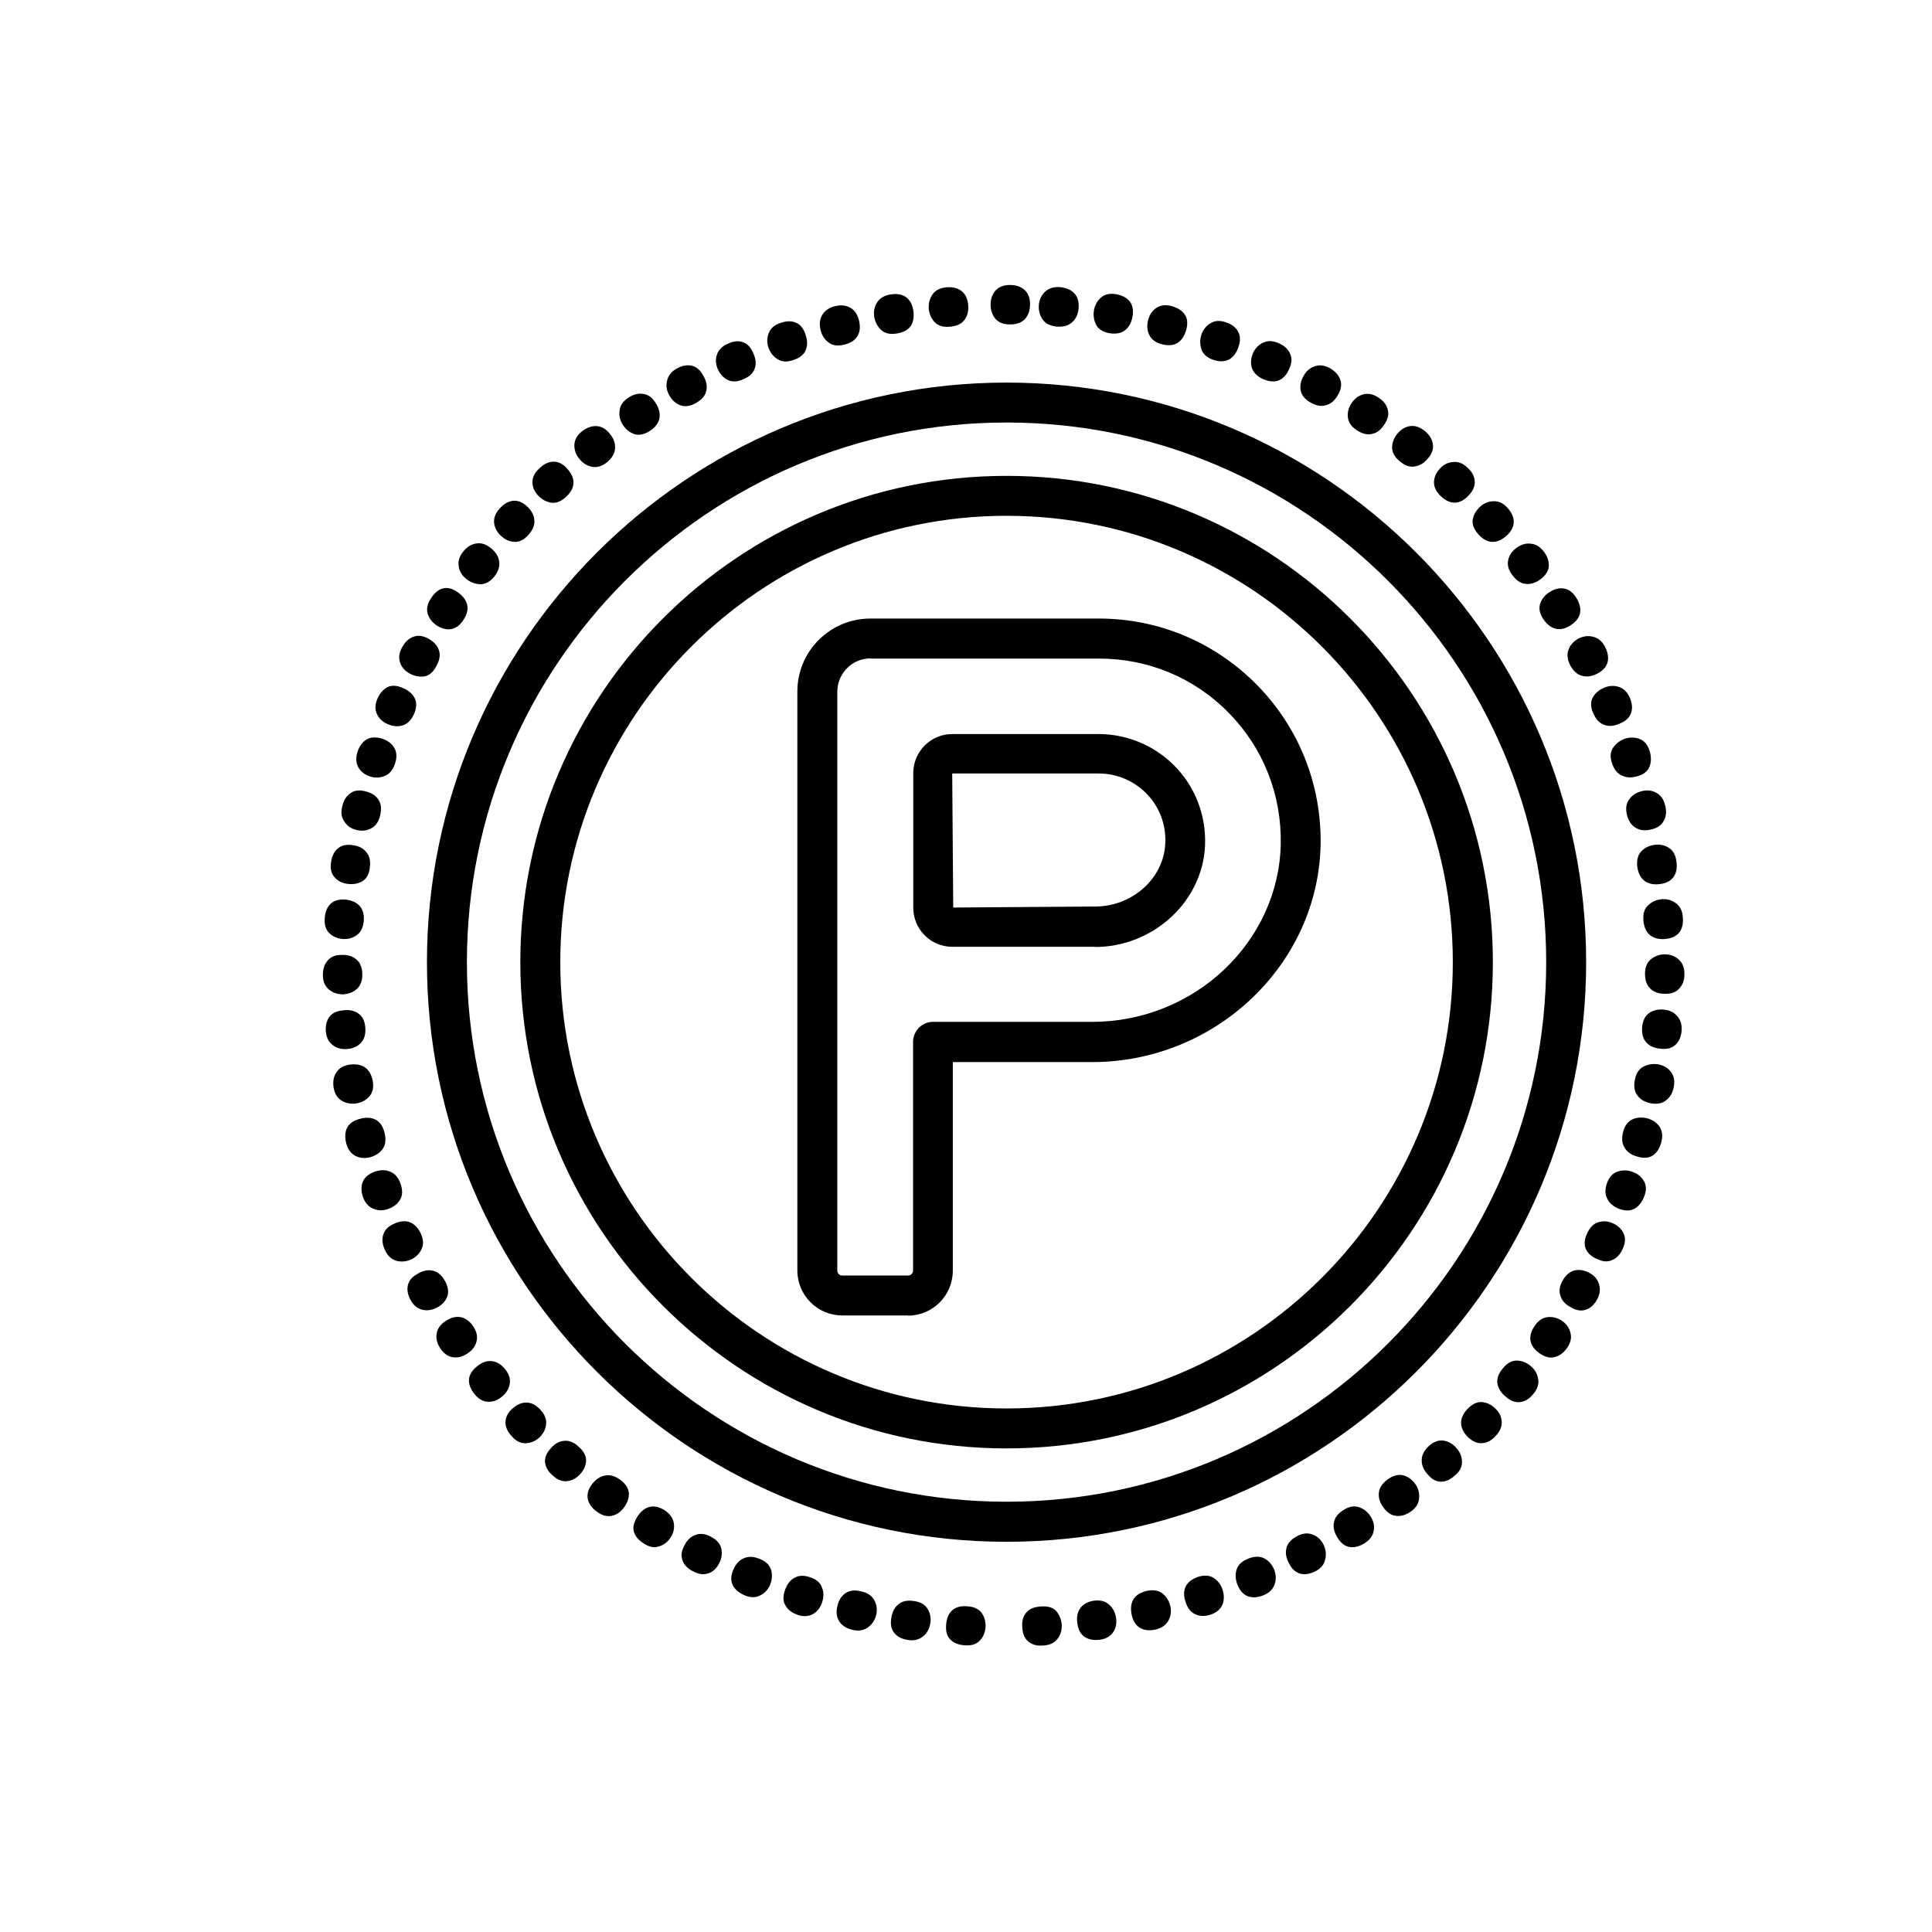 <svg xmlns="http://www.w3.org/2000/svg" xmlns:xlink="http://www.w3.org/1999/xlink" width="100" zoomAndPan="magnify" viewBox="0 0 75 75" height="100" preserveAspectRatio="xMidYMid meet" version="1.0"><defs><g/><clipPath id="ef9c47eb0d"><path d="M 16.574 14.852 L 61.574 14.852 L 61.574 59.852 L 16.574 59.852 Z M 16.574 14.852 " clip-rule="nonzero"/></clipPath></defs><g clip-path="url(#ef9c47eb0d)"><path fill="#000000" d="M 35.25 51.066 L 32.699 51.066 C 31.734 51.066 30.953 50.285 30.953 49.32 L 30.953 26.852 C 30.953 26.094 31.246 25.379 31.781 24.844 C 32.316 24.309 33.031 24.012 33.793 24.012 L 42.652 24.012 C 44.98 24.012 47.16 24.93 48.797 26.59 C 50.426 28.25 51.301 30.453 51.266 32.781 C 51.18 37.434 47.199 41.23 42.395 41.23 L 36.988 41.23 L 36.988 49.328 C 36.988 50.293 36.203 51.074 35.242 51.074 Z M 33.801 25.559 C 33.449 25.559 33.133 25.688 32.883 25.938 C 32.645 26.176 32.504 26.504 32.504 26.852 L 32.504 49.32 C 32.504 49.43 32.59 49.516 32.699 49.516 L 35.25 49.516 C 35.359 49.516 35.445 49.43 35.445 49.32 L 35.445 40.445 C 35.445 40.02 35.793 39.668 36.219 39.668 L 42.402 39.668 C 46.367 39.668 49.648 36.566 49.719 32.75 C 49.75 30.84 49.035 29.031 47.703 27.676 C 46.367 26.309 44.574 25.566 42.668 25.566 L 33.809 25.566 Z M 42.504 36.754 L 36.965 36.754 C 36.125 36.754 35.453 36.07 35.453 35.238 L 35.453 30.012 C 35.453 29.172 36.133 28.496 36.965 28.496 L 42.652 28.496 C 43.816 28.496 44.926 28.992 45.707 29.848 C 46.492 30.707 46.871 31.863 46.766 33.027 C 46.562 35.117 44.691 36.762 42.504 36.762 Z M 36.965 30.035 L 37.004 35.23 L 42.512 35.191 C 43.91 35.191 45.102 34.168 45.227 32.867 C 45.297 32.129 45.066 31.414 44.566 30.871 C 44.078 30.336 43.383 30.027 42.66 30.027 L 36.973 30.027 Z M 39.074 59.852 C 26.668 59.852 16.574 49.758 16.574 37.352 C 16.574 24.945 26.668 14.852 39.074 14.852 C 51.48 14.852 61.574 24.945 61.574 37.352 C 61.574 49.758 51.48 59.852 39.074 59.852 Z M 39.074 16.402 C 27.523 16.402 18.125 25.797 18.125 37.352 C 18.125 48.902 27.523 58.297 39.074 58.297 C 50.629 58.297 60.023 48.902 60.023 37.352 C 60.023 25.797 50.629 16.402 39.074 16.402 Z M 39.074 56.227 C 28.672 56.227 20.199 47.762 20.199 37.352 C 20.199 26.938 28.672 18.473 39.074 18.473 C 49.48 18.473 57.953 26.938 57.953 37.352 C 57.953 47.762 49.488 56.227 39.074 56.227 Z M 39.074 20.023 C 29.523 20.023 21.75 27.801 21.75 37.352 C 21.75 46.902 29.516 54.676 39.074 54.676 C 48.633 54.676 56.398 46.902 56.398 37.352 C 56.398 27.801 48.633 20.023 39.074 20.023 Z M 39.074 20.023 " fill-opacity="1" fill-rule="nonzero"/></g><g fill="#000000" fill-opacity="1"><g transform="translate(38.681, 62.512)"><g><path d="M -1.141 -0.156 C -0.891 -0.145 -0.703 -0.062 -0.578 0.094 C -0.461 0.258 -0.41 0.445 -0.422 0.656 C -0.441 0.875 -0.52 1.051 -0.656 1.188 C -0.789 1.32 -0.977 1.379 -1.219 1.359 C -1.457 1.348 -1.645 1.273 -1.781 1.141 C -1.914 1.016 -1.973 0.828 -1.953 0.578 C -1.941 0.336 -1.867 0.148 -1.734 0.016 C -1.598 -0.117 -1.398 -0.176 -1.141 -0.156 Z M -1.141 -0.156 "/></g></g></g><g fill="#000000" fill-opacity="1"><g transform="translate(36.599, 62.402)"><g><path d="M -1.125 -0.25 C -0.875 -0.219 -0.695 -0.117 -0.594 0.047 C -0.488 0.211 -0.453 0.398 -0.484 0.609 C -0.516 0.816 -0.602 0.984 -0.75 1.109 C -0.906 1.242 -1.098 1.297 -1.328 1.266 C -1.566 1.234 -1.75 1.145 -1.875 1 C -2 0.852 -2.039 0.66 -2 0.422 C -1.969 0.18 -1.875 0 -1.719 -0.125 C -1.57 -0.25 -1.375 -0.289 -1.125 -0.25 Z M -1.125 -0.25 "/></g></g></g><g fill="#000000" fill-opacity="1"><g transform="translate(34.533, 62.119)"><g><path d="M -1.109 -0.344 C -0.859 -0.289 -0.688 -0.176 -0.594 0 C -0.5 0.164 -0.473 0.352 -0.516 0.562 C -0.566 0.77 -0.672 0.93 -0.828 1.047 C -0.992 1.172 -1.191 1.207 -1.422 1.156 C -1.66 1.102 -1.832 1 -1.938 0.844 C -2.051 0.688 -2.082 0.488 -2.031 0.25 C -1.977 0.008 -1.875 -0.16 -1.719 -0.266 C -1.562 -0.379 -1.359 -0.406 -1.109 -0.344 Z M -1.109 -0.344 "/></g></g></g><g fill="#000000" fill-opacity="1"><g transform="translate(32.499, 61.664)"><g><path d="M -1.062 -0.438 C -0.82 -0.363 -0.664 -0.234 -0.594 -0.047 C -0.52 0.129 -0.516 0.316 -0.578 0.516 C -0.641 0.723 -0.754 0.879 -0.922 0.984 C -1.098 1.086 -1.297 1.102 -1.516 1.031 C -1.742 0.957 -1.906 0.836 -2 0.672 C -2.102 0.516 -2.113 0.316 -2.031 0.078 C -1.957 -0.148 -1.836 -0.312 -1.672 -0.406 C -1.504 -0.508 -1.301 -0.52 -1.062 -0.438 Z M -1.062 -0.438 "/></g></g></g><g fill="#000000" fill-opacity="1"><g transform="translate(30.509, 61.042)"><g><path d="M -1.031 -0.531 C -0.789 -0.438 -0.641 -0.297 -0.578 -0.109 C -0.523 0.078 -0.535 0.27 -0.609 0.469 C -0.691 0.664 -0.82 0.805 -1 0.891 C -1.176 0.984 -1.375 0.984 -1.594 0.891 C -1.82 0.797 -1.977 0.664 -2.062 0.5 C -2.145 0.332 -2.141 0.133 -2.047 -0.094 C -1.953 -0.32 -1.816 -0.473 -1.641 -0.547 C -1.473 -0.629 -1.27 -0.625 -1.031 -0.531 Z M -1.031 -0.531 "/></g></g></g><g fill="#000000" fill-opacity="1"><g transform="translate(28.578, 60.257)"><g><path d="M -0.969 -0.594 C -0.75 -0.477 -0.617 -0.328 -0.578 -0.141 C -0.535 0.047 -0.562 0.234 -0.656 0.422 C -0.75 0.617 -0.883 0.75 -1.062 0.812 C -1.25 0.883 -1.445 0.863 -1.656 0.75 C -1.875 0.645 -2.016 0.504 -2.078 0.328 C -2.148 0.148 -2.129 -0.039 -2.016 -0.25 C -1.91 -0.469 -1.766 -0.609 -1.578 -0.672 C -1.398 -0.742 -1.195 -0.719 -0.969 -0.594 Z M -0.969 -0.594 "/></g></g></g><g fill="#000000" fill-opacity="1"><g transform="translate(26.719, 59.313)"><g><path d="M -0.922 -0.688 C -0.711 -0.551 -0.594 -0.383 -0.562 -0.188 C -0.531 0.008 -0.57 0.195 -0.688 0.375 C -0.801 0.551 -0.953 0.664 -1.141 0.719 C -1.328 0.781 -1.52 0.742 -1.719 0.609 C -1.926 0.484 -2.055 0.332 -2.109 0.156 C -2.16 -0.02 -2.117 -0.211 -1.984 -0.422 C -1.859 -0.629 -1.703 -0.758 -1.516 -0.812 C -1.336 -0.863 -1.141 -0.82 -0.922 -0.688 Z M -0.922 -0.688 "/></g></g></g><g fill="#000000" fill-opacity="1"><g transform="translate(24.945, 58.218)"><g><path d="M -0.859 -0.766 C -0.648 -0.609 -0.539 -0.43 -0.531 -0.234 C -0.531 -0.047 -0.594 0.129 -0.719 0.297 C -0.844 0.473 -1 0.582 -1.188 0.625 C -1.383 0.664 -1.578 0.613 -1.766 0.469 C -1.961 0.332 -2.082 0.172 -2.125 -0.016 C -2.164 -0.211 -2.113 -0.406 -1.969 -0.594 C -1.82 -0.789 -1.648 -0.906 -1.453 -0.938 C -1.266 -0.977 -1.066 -0.922 -0.859 -0.766 Z M -0.859 -0.766 "/></g></g></g><g fill="#000000" fill-opacity="1"><g transform="translate(23.268, 56.979)"><g><path d="M -0.797 -0.812 C -0.609 -0.645 -0.516 -0.469 -0.516 -0.281 C -0.523 -0.094 -0.598 0.078 -0.734 0.234 C -0.879 0.398 -1.047 0.492 -1.234 0.516 C -1.43 0.547 -1.617 0.477 -1.797 0.312 C -1.984 0.156 -2.086 -0.016 -2.109 -0.203 C -2.129 -0.391 -2.055 -0.57 -1.891 -0.75 C -1.734 -0.938 -1.555 -1.035 -1.359 -1.047 C -1.172 -1.066 -0.984 -0.988 -0.797 -0.812 Z M -0.797 -0.812 "/></g></g></g><g fill="#000000" fill-opacity="1"><g transform="translate(21.7, 55.605)"><g><path d="M -0.734 -0.891 C -0.555 -0.703 -0.477 -0.508 -0.5 -0.312 C -0.52 -0.125 -0.602 0.039 -0.75 0.188 C -0.906 0.332 -1.082 0.41 -1.281 0.422 C -1.477 0.43 -1.656 0.348 -1.812 0.172 C -1.977 0.004 -2.066 -0.172 -2.078 -0.359 C -2.086 -0.555 -2.004 -0.738 -1.828 -0.906 C -1.648 -1.07 -1.469 -1.156 -1.281 -1.156 C -1.094 -1.164 -0.91 -1.078 -0.734 -0.891 Z M -0.734 -0.891 "/></g></g></g><g fill="#000000" fill-opacity="1"><g transform="translate(20.252, 54.105)"><g><path d="M -0.641 -0.953 C -0.484 -0.754 -0.426 -0.555 -0.469 -0.359 C -0.508 -0.172 -0.613 -0.008 -0.781 0.125 C -0.945 0.258 -1.125 0.32 -1.312 0.312 C -1.508 0.301 -1.68 0.203 -1.828 0.016 C -1.984 -0.172 -2.055 -0.359 -2.047 -0.547 C -2.035 -0.734 -1.93 -0.906 -1.734 -1.062 C -1.547 -1.219 -1.359 -1.285 -1.172 -1.266 C -0.984 -1.254 -0.805 -1.148 -0.641 -0.953 Z M -0.641 -0.953 "/></g></g></g><g fill="#000000" fill-opacity="1"><g transform="translate(18.934, 52.489)"><g><path d="M -0.562 -1 C -0.426 -0.789 -0.383 -0.594 -0.438 -0.406 C -0.488 -0.219 -0.602 -0.066 -0.781 0.047 C -0.957 0.172 -1.141 0.223 -1.328 0.203 C -1.523 0.18 -1.691 0.07 -1.828 -0.125 C -1.961 -0.32 -2.016 -0.516 -1.984 -0.703 C -1.961 -0.898 -1.848 -1.066 -1.641 -1.203 C -1.441 -1.336 -1.25 -1.391 -1.062 -1.359 C -0.875 -1.328 -0.707 -1.207 -0.562 -1 Z M -0.562 -1 "/></g></g></g><g fill="#000000" fill-opacity="1"><g transform="translate(17.755, 50.77)"><g><path d="M -0.484 -1.047 C -0.359 -0.828 -0.328 -0.625 -0.391 -0.438 C -0.461 -0.258 -0.594 -0.117 -0.781 -0.016 C -0.969 0.086 -1.156 0.117 -1.344 0.078 C -1.539 0.035 -1.695 -0.086 -1.812 -0.297 C -1.926 -0.504 -1.961 -0.695 -1.922 -0.875 C -1.879 -1.062 -1.75 -1.211 -1.531 -1.328 C -1.32 -1.453 -1.125 -1.488 -0.938 -1.438 C -0.758 -1.395 -0.609 -1.266 -0.484 -1.047 Z M -0.484 -1.047 "/></g></g></g><g fill="#000000" fill-opacity="1"><g transform="translate(16.724, 48.958)"><g><path d="M -0.391 -1.078 C -0.285 -0.848 -0.273 -0.645 -0.359 -0.469 C -0.441 -0.289 -0.578 -0.156 -0.766 -0.062 C -0.961 0.02 -1.156 0.035 -1.344 -0.016 C -1.539 -0.078 -1.688 -0.219 -1.781 -0.438 C -1.883 -0.656 -1.906 -0.852 -1.844 -1.031 C -1.789 -1.219 -1.648 -1.359 -1.422 -1.453 C -1.203 -1.555 -1.004 -1.578 -0.828 -1.516 C -0.648 -1.453 -0.504 -1.305 -0.391 -1.078 Z M -0.391 -1.078 "/></g></g></g><g fill="#000000" fill-opacity="1"><g transform="translate(15.847, 47.067)"><g><path d="M -0.297 -1.109 C -0.211 -0.867 -0.219 -0.664 -0.312 -0.5 C -0.414 -0.332 -0.566 -0.211 -0.766 -0.141 C -0.961 -0.066 -1.156 -0.066 -1.344 -0.141 C -1.531 -0.211 -1.664 -0.359 -1.75 -0.578 C -1.832 -0.805 -1.836 -1.008 -1.766 -1.188 C -1.691 -1.363 -1.539 -1.492 -1.312 -1.578 C -1.082 -1.66 -0.875 -1.66 -0.688 -1.578 C -0.508 -1.504 -0.379 -1.348 -0.297 -1.109 Z M -0.297 -1.109 "/></g></g></g><g fill="#000000" fill-opacity="1"><g transform="translate(15.13, 45.109)"><g><path d="M -0.203 -1.141 C -0.141 -0.891 -0.16 -0.68 -0.266 -0.516 C -0.379 -0.359 -0.539 -0.25 -0.75 -0.188 C -0.957 -0.133 -1.148 -0.148 -1.328 -0.234 C -1.504 -0.328 -1.625 -0.488 -1.688 -0.719 C -1.75 -0.957 -1.738 -1.16 -1.656 -1.328 C -1.57 -1.492 -1.41 -1.609 -1.172 -1.672 C -0.93 -1.742 -0.723 -1.734 -0.547 -1.641 C -0.379 -1.555 -0.266 -1.391 -0.203 -1.141 Z M -0.203 -1.141 "/></g></g></g><g fill="#000000" fill-opacity="1"><g transform="translate(14.579, 43.099)"><g><path d="M -0.109 -1.141 C -0.066 -0.891 -0.109 -0.691 -0.234 -0.547 C -0.359 -0.398 -0.523 -0.305 -0.734 -0.266 C -0.941 -0.234 -1.129 -0.266 -1.297 -0.359 C -1.473 -0.461 -1.582 -0.629 -1.625 -0.859 C -1.664 -1.098 -1.633 -1.297 -1.531 -1.453 C -1.438 -1.617 -1.27 -1.723 -1.031 -1.766 C -0.789 -1.805 -0.586 -1.773 -0.422 -1.672 C -0.266 -1.566 -0.16 -1.391 -0.109 -1.141 Z M -0.109 -1.141 "/></g></g></g><g fill="#000000" fill-opacity="1"><g transform="translate(14.197, 41.049)"><g><path d="M -0.016 -1.156 C 0.004 -0.906 -0.051 -0.707 -0.188 -0.562 C -0.32 -0.426 -0.492 -0.348 -0.703 -0.328 C -0.922 -0.305 -1.109 -0.352 -1.266 -0.469 C -1.43 -0.582 -1.523 -0.758 -1.547 -1 C -1.566 -1.238 -1.52 -1.43 -1.406 -1.578 C -1.301 -1.723 -1.125 -1.805 -0.875 -1.828 C -0.633 -1.859 -0.438 -1.816 -0.281 -1.703 C -0.125 -1.598 -0.035 -1.414 -0.016 -1.156 Z M -0.016 -1.156 "/></g></g></g><g fill="#000000" fill-opacity="1"><g transform="translate(13.987, 38.975)"><g><path d="M 0.078 -1.141 C 0.078 -0.891 0.004 -0.703 -0.141 -0.578 C -0.285 -0.453 -0.461 -0.383 -0.672 -0.375 C -0.891 -0.375 -1.07 -0.438 -1.219 -0.562 C -1.375 -0.695 -1.453 -0.883 -1.453 -1.125 C -1.453 -1.363 -1.391 -1.551 -1.266 -1.688 C -1.148 -1.832 -0.969 -1.906 -0.719 -1.906 C -0.477 -1.914 -0.285 -1.852 -0.141 -1.719 C 0.004 -1.594 0.078 -1.398 0.078 -1.141 Z M 0.078 -1.141 "/></g></g></g><g fill="#000000" fill-opacity="1"><g transform="translate(13.95, 36.89)"><g><path d="M 0.172 -1.141 C 0.148 -0.891 0.062 -0.707 -0.094 -0.594 C -0.25 -0.477 -0.43 -0.426 -0.641 -0.438 C -0.859 -0.457 -1.035 -0.535 -1.172 -0.672 C -1.305 -0.805 -1.363 -0.992 -1.344 -1.234 C -1.332 -1.473 -1.258 -1.66 -1.125 -1.797 C -0.988 -1.93 -0.797 -1.988 -0.547 -1.969 C -0.305 -1.945 -0.125 -1.867 0 -1.734 C 0.133 -1.598 0.191 -1.398 0.172 -1.141 Z M 0.172 -1.141 "/></g></g></g><g fill="#000000" fill-opacity="1"><g transform="translate(14.087, 34.81)"><g><path d="M 0.266 -1.109 C 0.234 -0.859 0.133 -0.688 -0.031 -0.594 C -0.207 -0.5 -0.398 -0.469 -0.609 -0.5 C -0.816 -0.531 -0.984 -0.617 -1.109 -0.766 C -1.234 -0.91 -1.273 -1.102 -1.234 -1.344 C -1.203 -1.582 -1.113 -1.758 -0.969 -1.875 C -0.82 -2 -0.629 -2.039 -0.391 -2 C -0.148 -1.969 0.023 -1.875 0.141 -1.719 C 0.266 -1.57 0.305 -1.367 0.266 -1.109 Z M 0.266 -1.109 "/></g></g></g><g fill="#000000" fill-opacity="1"><g transform="translate(14.397, 32.749)"><g><path d="M 0.359 -1.094 C 0.305 -0.852 0.191 -0.688 0.016 -0.594 C -0.16 -0.5 -0.352 -0.477 -0.562 -0.531 C -0.77 -0.582 -0.926 -0.691 -1.031 -0.859 C -1.145 -1.023 -1.172 -1.223 -1.109 -1.453 C -1.055 -1.68 -0.953 -1.848 -0.797 -1.953 C -0.648 -2.066 -0.457 -2.094 -0.219 -2.031 C 0.02 -1.977 0.191 -1.867 0.297 -1.703 C 0.398 -1.547 0.422 -1.344 0.359 -1.094 Z M 0.359 -1.094 "/></g></g></g><g fill="#000000" fill-opacity="1"><g transform="translate(14.877, 30.72)"><g><path d="M 0.453 -1.062 C 0.367 -0.82 0.234 -0.664 0.047 -0.594 C -0.129 -0.52 -0.316 -0.516 -0.516 -0.578 C -0.723 -0.648 -0.875 -0.77 -0.969 -0.938 C -1.062 -1.102 -1.07 -1.301 -1 -1.531 C -0.926 -1.758 -0.805 -1.922 -0.641 -2.016 C -0.484 -2.109 -0.285 -2.117 -0.047 -2.047 C 0.18 -1.973 0.344 -1.848 0.438 -1.672 C 0.531 -1.504 0.535 -1.301 0.453 -1.062 Z M 0.453 -1.062 "/></g></g></g><g fill="#000000" fill-opacity="1"><g transform="translate(15.525, 28.738)"><g><path d="M 0.547 -1.016 C 0.441 -0.785 0.297 -0.641 0.109 -0.578 C -0.078 -0.523 -0.27 -0.539 -0.469 -0.625 C -0.664 -0.707 -0.805 -0.836 -0.891 -1.016 C -0.973 -1.191 -0.969 -1.391 -0.875 -1.609 C -0.781 -1.828 -0.648 -1.977 -0.484 -2.062 C -0.316 -2.145 -0.117 -2.133 0.109 -2.031 C 0.336 -1.938 0.492 -1.801 0.578 -1.625 C 0.66 -1.457 0.648 -1.254 0.547 -1.016 Z M 0.547 -1.016 "/></g></g></g><g fill="#000000" fill-opacity="1"><g transform="translate(16.335, 26.817)"><g><path d="M 0.609 -0.969 C 0.492 -0.738 0.344 -0.602 0.156 -0.562 C -0.031 -0.531 -0.219 -0.562 -0.406 -0.656 C -0.602 -0.758 -0.734 -0.898 -0.797 -1.078 C -0.867 -1.266 -0.848 -1.461 -0.734 -1.672 C -0.617 -1.891 -0.473 -2.031 -0.297 -2.094 C -0.117 -2.164 0.07 -2.145 0.281 -2.031 C 0.5 -1.914 0.641 -1.766 0.703 -1.578 C 0.766 -1.398 0.734 -1.195 0.609 -0.969 Z M 0.609 -0.969 "/></g></g></g><g fill="#000000" fill-opacity="1"><g transform="translate(17.303, 24.971)"><g><path d="M 0.688 -0.906 C 0.551 -0.695 0.391 -0.578 0.203 -0.547 C 0.016 -0.523 -0.164 -0.57 -0.344 -0.688 C -0.531 -0.812 -0.648 -0.969 -0.703 -1.156 C -0.754 -1.344 -0.711 -1.535 -0.578 -1.734 C -0.453 -1.941 -0.301 -2.07 -0.125 -2.125 C 0.051 -2.176 0.238 -2.133 0.438 -2 C 0.645 -1.863 0.773 -1.703 0.828 -1.516 C 0.879 -1.328 0.832 -1.125 0.688 -0.906 Z M 0.688 -0.906 "/></g></g></g><g fill="#000000" fill-opacity="1"><g transform="translate(18.42, 23.211)"><g><path d="M 0.781 -0.844 C 0.625 -0.645 0.445 -0.539 0.25 -0.531 C 0.051 -0.531 -0.129 -0.594 -0.297 -0.719 C -0.473 -0.852 -0.578 -1.016 -0.609 -1.203 C -0.648 -1.398 -0.598 -1.594 -0.453 -1.781 C -0.305 -1.969 -0.141 -2.078 0.047 -2.109 C 0.234 -2.148 0.422 -2.098 0.609 -1.953 C 0.805 -1.805 0.922 -1.633 0.953 -1.438 C 0.992 -1.25 0.938 -1.051 0.781 -0.844 Z M 0.781 -0.844 "/></g></g></g><g fill="#000000" fill-opacity="1"><g transform="translate(19.681, 21.55)"><g><path d="M 0.828 -0.781 C 0.66 -0.594 0.477 -0.504 0.281 -0.516 C 0.094 -0.523 -0.078 -0.602 -0.234 -0.75 C -0.391 -0.895 -0.477 -1.062 -0.5 -1.25 C -0.52 -1.445 -0.445 -1.633 -0.281 -1.812 C -0.125 -1.988 0.047 -2.086 0.234 -2.109 C 0.422 -2.129 0.602 -2.055 0.781 -1.891 C 0.957 -1.723 1.051 -1.547 1.062 -1.359 C 1.082 -1.172 1.004 -0.977 0.828 -0.781 Z M 0.828 -0.781 "/></g></g></g><g fill="#000000" fill-opacity="1"><g transform="translate(21.075, 20)"><g><path d="M 0.906 -0.719 C 0.719 -0.539 0.523 -0.461 0.328 -0.484 C 0.129 -0.516 -0.039 -0.609 -0.188 -0.766 C -0.332 -0.922 -0.406 -1.094 -0.406 -1.281 C -0.406 -1.477 -0.316 -1.656 -0.141 -1.812 C 0.023 -1.977 0.203 -2.066 0.391 -2.078 C 0.586 -2.086 0.77 -2 0.938 -1.812 C 1.102 -1.633 1.188 -1.453 1.188 -1.266 C 1.188 -1.078 1.094 -0.895 0.906 -0.719 Z M 0.906 -0.719 "/></g></g></g><g fill="#000000" fill-opacity="1"><g transform="translate(22.594, 18.572)"><g><path d="M 0.969 -0.625 C 0.77 -0.469 0.57 -0.41 0.375 -0.453 C 0.188 -0.492 0.023 -0.598 -0.109 -0.766 C -0.242 -0.93 -0.305 -1.113 -0.297 -1.312 C -0.285 -1.508 -0.188 -1.68 0 -1.828 C 0.188 -1.973 0.375 -2.039 0.562 -2.031 C 0.758 -2.02 0.93 -1.922 1.078 -1.734 C 1.234 -1.547 1.301 -1.352 1.281 -1.156 C 1.27 -0.969 1.164 -0.789 0.969 -0.625 Z M 0.969 -0.625 "/></g></g></g><g fill="#000000" fill-opacity="1"><g transform="translate(24.226, 17.275)"><g><path d="M 1 -0.547 C 0.789 -0.41 0.594 -0.367 0.406 -0.422 C 0.219 -0.484 0.066 -0.602 -0.047 -0.781 C -0.16 -0.957 -0.203 -1.145 -0.172 -1.344 C -0.148 -1.539 -0.039 -1.703 0.156 -1.828 C 0.352 -1.961 0.547 -2.016 0.734 -1.984 C 0.93 -1.961 1.094 -1.848 1.219 -1.641 C 1.352 -1.441 1.406 -1.242 1.375 -1.047 C 1.344 -0.859 1.219 -0.691 1 -0.547 Z M 1 -0.547 "/></g></g></g><g fill="#000000" fill-opacity="1"><g transform="translate(25.96, 16.118)"><g><path d="M 1.047 -0.469 C 0.828 -0.344 0.625 -0.316 0.438 -0.391 C 0.258 -0.461 0.117 -0.594 0.016 -0.781 C -0.086 -0.969 -0.113 -1.156 -0.062 -1.344 C -0.02 -1.539 0.102 -1.695 0.312 -1.812 C 0.52 -1.926 0.711 -1.961 0.891 -1.922 C 1.078 -1.879 1.227 -1.75 1.344 -1.531 C 1.469 -1.312 1.504 -1.109 1.453 -0.922 C 1.41 -0.742 1.273 -0.594 1.047 -0.469 Z M 1.047 -0.469 "/></g></g></g><g fill="#000000" fill-opacity="1"><g transform="translate(27.785, 15.11)"><g><path d="M 1.078 -0.391 C 0.848 -0.285 0.645 -0.273 0.469 -0.359 C 0.301 -0.441 0.172 -0.582 0.078 -0.781 C -0.004 -0.977 -0.016 -1.164 0.047 -1.344 C 0.109 -1.531 0.25 -1.672 0.469 -1.766 C 0.688 -1.867 0.879 -1.891 1.047 -1.828 C 1.223 -1.773 1.359 -1.633 1.453 -1.406 C 1.555 -1.188 1.578 -0.988 1.516 -0.812 C 1.461 -0.633 1.316 -0.492 1.078 -0.391 Z M 1.078 -0.391 "/></g></g></g><g fill="#000000" fill-opacity="1"><g transform="translate(29.688, 14.257)"><g><path d="M 1.109 -0.281 C 0.867 -0.195 0.664 -0.207 0.5 -0.312 C 0.332 -0.414 0.211 -0.566 0.141 -0.766 C 0.078 -0.961 0.082 -1.148 0.156 -1.328 C 0.227 -1.516 0.379 -1.645 0.609 -1.719 C 0.836 -1.801 1.035 -1.805 1.203 -1.734 C 1.379 -1.66 1.504 -1.508 1.578 -1.281 C 1.66 -1.051 1.664 -0.848 1.594 -0.672 C 1.52 -0.492 1.359 -0.363 1.109 -0.281 Z M 1.109 -0.281 "/></g></g></g><g fill="#000000" fill-opacity="1"><g transform="translate(31.654, 13.565)"><g><path d="M 1.125 -0.188 C 0.875 -0.125 0.672 -0.148 0.516 -0.266 C 0.359 -0.379 0.254 -0.539 0.203 -0.75 C 0.148 -0.957 0.164 -1.145 0.25 -1.312 C 0.344 -1.488 0.504 -1.609 0.734 -1.672 C 0.973 -1.734 1.176 -1.719 1.344 -1.625 C 1.508 -1.539 1.625 -1.379 1.688 -1.141 C 1.75 -0.898 1.734 -0.695 1.641 -0.531 C 1.547 -0.363 1.375 -0.25 1.125 -0.188 Z M 1.125 -0.188 "/></g></g></g><g fill="#000000" fill-opacity="1"><g transform="translate(33.672, 13.04)"><g><path d="M 1.141 -0.094 C 0.891 -0.051 0.691 -0.094 0.547 -0.219 C 0.398 -0.352 0.305 -0.523 0.266 -0.734 C 0.234 -0.941 0.27 -1.129 0.375 -1.297 C 0.477 -1.461 0.648 -1.566 0.891 -1.609 C 1.129 -1.648 1.328 -1.617 1.484 -1.516 C 1.641 -1.41 1.738 -1.238 1.781 -1 C 1.82 -0.758 1.789 -0.555 1.688 -0.391 C 1.582 -0.234 1.398 -0.133 1.141 -0.094 Z M 1.141 -0.094 "/></g></g></g><g fill="#000000" fill-opacity="1"><g transform="translate(35.726, 12.684)"><g><path d="M 1.141 0 C 0.891 0.02 0.695 -0.035 0.562 -0.172 C 0.426 -0.316 0.348 -0.492 0.328 -0.703 C 0.316 -0.922 0.367 -1.109 0.484 -1.266 C 0.598 -1.422 0.773 -1.508 1.016 -1.531 C 1.254 -1.551 1.445 -1.504 1.594 -1.391 C 1.75 -1.273 1.836 -1.094 1.859 -0.844 C 1.879 -0.602 1.828 -0.406 1.703 -0.25 C 1.586 -0.102 1.398 -0.02 1.141 0 Z M 1.141 0 "/></g></g></g><g fill="#000000" fill-opacity="1"><g transform="translate(38.064, 12.501)"><g><path d="M 1.141 0.094 C 0.891 0.094 0.703 0.02 0.578 -0.125 C 0.453 -0.281 0.391 -0.461 0.391 -0.672 C 0.391 -0.891 0.453 -1.07 0.578 -1.219 C 0.711 -1.363 0.898 -1.438 1.141 -1.438 C 1.379 -1.438 1.566 -1.375 1.703 -1.25 C 1.848 -1.125 1.922 -0.938 1.922 -0.688 C 1.922 -0.445 1.852 -0.254 1.719 -0.109 C 1.594 0.023 1.398 0.094 1.141 0.094 Z M 1.141 0.094 "/></g></g></g><g fill="#000000" fill-opacity="1"><g transform="translate(39.888, 12.491)"><g><path d="M 1.141 0.188 C 0.891 0.164 0.707 0.078 0.594 -0.078 C 0.477 -0.242 0.426 -0.43 0.438 -0.641 C 0.457 -0.859 0.539 -1.035 0.688 -1.172 C 0.832 -1.305 1.023 -1.363 1.266 -1.344 C 1.504 -1.32 1.688 -1.242 1.812 -1.109 C 1.945 -0.973 2.004 -0.781 1.984 -0.531 C 1.961 -0.289 1.879 -0.109 1.734 0.016 C 1.598 0.148 1.398 0.207 1.141 0.188 Z M 1.141 0.188 "/></g></g></g><g fill="#000000" fill-opacity="1"><g transform="translate(41.966, 12.655)"><g><path d="M 1.109 0.281 C 0.859 0.238 0.688 0.133 0.594 -0.031 C 0.5 -0.207 0.469 -0.398 0.5 -0.609 C 0.539 -0.816 0.633 -0.984 0.781 -1.109 C 0.926 -1.234 1.117 -1.273 1.359 -1.234 C 1.598 -1.191 1.773 -1.098 1.891 -0.953 C 2.004 -0.805 2.039 -0.613 2 -0.375 C 1.957 -0.133 1.863 0.039 1.719 0.156 C 1.57 0.281 1.367 0.32 1.109 0.281 Z M 1.109 0.281 "/></g></g></g><g fill="#000000" fill-opacity="1"><g transform="translate(44.023, 12.991)"><g><path d="M 1.094 0.375 C 0.844 0.312 0.676 0.191 0.594 0.016 C 0.508 -0.16 0.492 -0.352 0.547 -0.562 C 0.598 -0.77 0.703 -0.926 0.859 -1.031 C 1.023 -1.145 1.223 -1.172 1.453 -1.109 C 1.691 -1.047 1.863 -0.938 1.969 -0.781 C 2.07 -0.633 2.094 -0.441 2.031 -0.203 C 1.969 0.035 1.859 0.207 1.703 0.312 C 1.547 0.414 1.344 0.438 1.094 0.375 Z M 1.094 0.375 "/></g></g></g><g fill="#000000" fill-opacity="1"><g transform="translate(46.046, 13.498)"><g><path d="M 1.047 0.469 C 0.805 0.383 0.656 0.25 0.594 0.062 C 0.531 -0.125 0.531 -0.316 0.594 -0.516 C 0.664 -0.711 0.785 -0.859 0.953 -0.953 C 1.117 -1.055 1.316 -1.066 1.547 -0.984 C 1.773 -0.91 1.93 -0.789 2.016 -0.625 C 2.109 -0.457 2.113 -0.258 2.031 -0.031 C 1.957 0.195 1.836 0.359 1.672 0.453 C 1.504 0.547 1.297 0.551 1.047 0.469 Z M 1.047 0.469 "/></g></g></g><g fill="#000000" fill-opacity="1"><g transform="translate(48.019, 14.171)"><g><path d="M 1.016 0.547 C 0.785 0.441 0.641 0.297 0.578 0.109 C 0.523 -0.078 0.539 -0.27 0.625 -0.469 C 0.719 -0.664 0.852 -0.801 1.031 -0.875 C 1.207 -0.957 1.406 -0.945 1.625 -0.844 C 1.844 -0.75 1.988 -0.613 2.062 -0.438 C 2.145 -0.27 2.133 -0.078 2.031 0.141 C 1.938 0.367 1.801 0.52 1.625 0.594 C 1.457 0.664 1.254 0.648 1.016 0.547 Z M 1.016 0.547 "/></g></g></g><g fill="#000000" fill-opacity="1"><g transform="translate(49.929, 15.006)"><g><path d="M 0.953 0.625 C 0.734 0.5 0.602 0.344 0.562 0.156 C 0.531 -0.031 0.566 -0.219 0.672 -0.406 C 0.773 -0.594 0.914 -0.719 1.094 -0.781 C 1.281 -0.852 1.477 -0.832 1.688 -0.719 C 1.895 -0.602 2.031 -0.457 2.094 -0.281 C 2.164 -0.102 2.141 0.094 2.016 0.312 C 1.898 0.531 1.75 0.664 1.562 0.719 C 1.383 0.781 1.18 0.75 0.953 0.625 Z M 0.953 0.625 "/></g></g></g><g fill="#000000" fill-opacity="1"><g transform="translate(51.763, 15.997)"><g><path d="M 0.906 0.703 C 0.695 0.566 0.582 0.398 0.562 0.203 C 0.539 0.016 0.586 -0.164 0.703 -0.344 C 0.816 -0.52 0.969 -0.633 1.156 -0.688 C 1.352 -0.738 1.551 -0.695 1.75 -0.562 C 1.945 -0.438 2.066 -0.281 2.109 -0.094 C 2.16 0.082 2.117 0.27 1.984 0.469 C 1.859 0.676 1.703 0.801 1.516 0.844 C 1.328 0.895 1.125 0.848 0.906 0.703 Z M 0.906 0.703 "/></g></g></g><g fill="#000000" fill-opacity="1"><g transform="translate(53.509, 17.137)"><g><path d="M 0.844 0.781 C 0.645 0.625 0.539 0.445 0.531 0.25 C 0.531 0.051 0.598 -0.129 0.734 -0.297 C 0.867 -0.461 1.031 -0.562 1.219 -0.594 C 1.406 -0.625 1.594 -0.566 1.781 -0.422 C 1.969 -0.273 2.078 -0.109 2.109 0.078 C 2.148 0.266 2.094 0.453 1.938 0.641 C 1.789 0.828 1.617 0.938 1.422 0.969 C 1.234 1.008 1.039 0.945 0.844 0.781 Z M 0.844 0.781 "/></g></g></g><g fill="#000000" fill-opacity="1"><g transform="translate(55.153, 18.419)"><g><path d="M 0.781 0.844 C 0.594 0.664 0.504 0.477 0.516 0.281 C 0.523 0.094 0.602 -0.078 0.75 -0.234 C 0.895 -0.391 1.066 -0.473 1.266 -0.484 C 1.461 -0.504 1.645 -0.43 1.812 -0.266 C 1.988 -0.109 2.082 0.062 2.094 0.25 C 2.113 0.438 2.039 0.617 1.875 0.797 C 1.707 0.984 1.531 1.082 1.344 1.094 C 1.156 1.102 0.969 1.02 0.781 0.844 Z M 0.781 0.844 "/></g></g></g><g fill="#000000" fill-opacity="1"><g transform="translate(56.685, 19.833)"><g><path d="M 0.703 0.906 C 0.535 0.719 0.461 0.531 0.484 0.344 C 0.516 0.156 0.609 -0.008 0.766 -0.156 C 0.922 -0.301 1.098 -0.375 1.297 -0.375 C 1.492 -0.383 1.672 -0.301 1.828 -0.125 C 1.992 0.051 2.078 0.234 2.078 0.422 C 2.078 0.609 1.988 0.785 1.812 0.953 C 1.633 1.117 1.445 1.203 1.25 1.203 C 1.062 1.203 0.879 1.102 0.703 0.906 Z M 0.703 0.906 "/></g></g></g><g fill="#000000" fill-opacity="1"><g transform="translate(58.094, 21.37)"><g><path d="M 0.625 0.969 C 0.469 0.77 0.41 0.57 0.453 0.375 C 0.492 0.188 0.598 0.031 0.766 -0.094 C 0.941 -0.227 1.125 -0.285 1.312 -0.266 C 1.508 -0.254 1.68 -0.156 1.828 0.031 C 1.973 0.219 2.039 0.406 2.031 0.594 C 2.02 0.789 1.914 0.961 1.719 1.109 C 1.531 1.254 1.336 1.316 1.141 1.297 C 0.953 1.285 0.781 1.176 0.625 0.969 Z M 0.625 0.969 "/></g></g></g><g fill="#000000" fill-opacity="1"><g transform="translate(59.37, 23.019)"><g><path d="M 0.531 1 C 0.395 0.789 0.359 0.594 0.422 0.406 C 0.484 0.227 0.602 0.082 0.781 -0.031 C 0.969 -0.156 1.156 -0.203 1.344 -0.172 C 1.531 -0.141 1.688 -0.023 1.812 0.172 C 1.945 0.379 2 0.578 1.969 0.766 C 1.938 0.953 1.816 1.113 1.609 1.25 C 1.41 1.383 1.219 1.43 1.031 1.391 C 0.844 1.348 0.676 1.219 0.531 1 Z M 0.531 1 "/></g></g></g><g fill="#000000" fill-opacity="1"><g transform="translate(60.504, 24.768)"><g><path d="M 0.453 1.062 C 0.336 0.832 0.316 0.625 0.391 0.438 C 0.461 0.258 0.594 0.117 0.781 0.016 C 0.977 -0.078 1.164 -0.098 1.344 -0.047 C 1.531 -0.004 1.68 0.117 1.797 0.328 C 1.91 0.547 1.945 0.742 1.906 0.922 C 1.863 1.109 1.734 1.258 1.516 1.375 C 1.305 1.488 1.109 1.52 0.922 1.469 C 0.734 1.426 0.578 1.289 0.453 1.062 Z M 0.453 1.062 "/></g></g></g><g fill="#000000" fill-opacity="1"><g transform="translate(61.489, 26.605)"><g><path d="M 0.359 1.078 C 0.254 0.848 0.25 0.645 0.344 0.469 C 0.438 0.301 0.582 0.176 0.781 0.094 C 0.977 0.008 1.172 0 1.359 0.062 C 1.547 0.125 1.688 0.266 1.781 0.484 C 1.875 0.703 1.891 0.898 1.828 1.078 C 1.766 1.254 1.617 1.391 1.391 1.484 C 1.16 1.586 0.957 1.602 0.781 1.531 C 0.602 1.469 0.461 1.316 0.359 1.078 Z M 0.359 1.078 "/></g></g></g><g fill="#000000" fill-opacity="1"><g transform="translate(62.317, 28.519)"><g><path d="M 0.266 1.125 C 0.18 0.883 0.191 0.68 0.297 0.516 C 0.41 0.348 0.566 0.227 0.766 0.156 C 0.973 0.094 1.164 0.098 1.344 0.172 C 1.52 0.242 1.645 0.395 1.719 0.625 C 1.789 0.852 1.789 1.055 1.719 1.234 C 1.656 1.41 1.504 1.535 1.266 1.609 C 1.035 1.68 0.832 1.676 0.656 1.594 C 0.477 1.52 0.348 1.363 0.266 1.125 Z M 0.266 1.125 "/></g></g></g><g fill="#000000" fill-opacity="1"><g transform="translate(62.983, 30.494)"><g><path d="M 0.172 1.125 C 0.117 0.883 0.148 0.688 0.266 0.531 C 0.379 0.375 0.539 0.27 0.75 0.219 C 0.957 0.164 1.145 0.188 1.312 0.281 C 1.488 0.375 1.602 0.535 1.656 0.766 C 1.719 0.992 1.703 1.191 1.609 1.359 C 1.523 1.535 1.363 1.648 1.125 1.703 C 0.883 1.766 0.68 1.742 0.516 1.641 C 0.348 1.547 0.234 1.375 0.172 1.125 Z M 0.172 1.125 "/></g></g></g><g fill="#000000" fill-opacity="1"><g transform="translate(63.482, 32.518)"><g><path d="M 0.078 1.141 C 0.047 0.891 0.094 0.691 0.219 0.547 C 0.352 0.398 0.523 0.312 0.734 0.281 C 0.941 0.25 1.129 0.285 1.297 0.391 C 1.461 0.492 1.562 0.664 1.594 0.906 C 1.633 1.145 1.602 1.344 1.5 1.5 C 1.395 1.664 1.223 1.766 0.984 1.797 C 0.742 1.836 0.539 1.801 0.375 1.688 C 0.219 1.582 0.117 1.398 0.078 1.141 Z M 0.078 1.141 "/></g></g></g><g fill="#000000" fill-opacity="1"><g transform="translate(63.812, 34.577)"><g><path d="M -0.016 1.141 C -0.035 0.891 0.023 0.695 0.172 0.562 C 0.316 0.426 0.492 0.348 0.703 0.328 C 0.922 0.316 1.109 0.375 1.266 0.5 C 1.422 0.625 1.504 0.805 1.516 1.047 C 1.535 1.285 1.488 1.477 1.375 1.625 C 1.258 1.77 1.078 1.852 0.828 1.875 C 0.586 1.895 0.391 1.844 0.234 1.719 C 0.086 1.594 0.004 1.398 -0.016 1.141 Z M -0.016 1.141 "/></g></g></g><g fill="#000000" fill-opacity="1"><g transform="translate(63.968, 36.656)"><g><path d="M -0.109 1.141 C -0.109 0.891 -0.031 0.703 0.125 0.578 C 0.281 0.453 0.461 0.391 0.672 0.391 C 0.891 0.398 1.066 0.469 1.203 0.594 C 1.348 0.727 1.422 0.914 1.422 1.156 C 1.422 1.395 1.352 1.582 1.219 1.719 C 1.094 1.863 0.906 1.93 0.656 1.922 C 0.414 1.922 0.227 1.852 0.094 1.719 C -0.039 1.594 -0.109 1.398 -0.109 1.141 Z M -0.109 1.141 "/></g></g></g><g fill="#000000" fill-opacity="1"><g transform="translate(63.951, 38.741)"><g><path d="M -0.203 1.125 C -0.18 0.875 -0.086 0.691 0.078 0.578 C 0.242 0.473 0.43 0.43 0.641 0.453 C 0.859 0.473 1.031 0.555 1.156 0.703 C 1.289 0.848 1.348 1.039 1.328 1.281 C 1.305 1.52 1.223 1.703 1.078 1.828 C 0.941 1.953 0.75 2 0.5 1.969 C 0.258 1.945 0.078 1.863 -0.047 1.719 C -0.172 1.582 -0.223 1.383 -0.203 1.125 Z M -0.203 1.125 "/></g></g></g><g fill="#000000" fill-opacity="1"><g transform="translate(63.761, 40.817)"><g><path d="M -0.297 1.109 C -0.254 0.859 -0.145 0.688 0.031 0.594 C 0.207 0.5 0.398 0.469 0.609 0.5 C 0.816 0.539 0.977 0.633 1.094 0.781 C 1.219 0.938 1.258 1.129 1.219 1.359 C 1.176 1.598 1.078 1.773 0.922 1.891 C 0.773 2.016 0.582 2.055 0.344 2.016 C 0.102 1.973 -0.07 1.875 -0.188 1.719 C -0.312 1.562 -0.348 1.359 -0.297 1.109 Z M -0.297 1.109 "/></g></g></g><g fill="#000000" fill-opacity="1"><g transform="translate(63.398, 42.87)"><g><path d="M -0.391 1.078 C -0.328 0.828 -0.203 0.66 -0.016 0.578 C 0.16 0.504 0.352 0.492 0.562 0.547 C 0.77 0.609 0.926 0.719 1.031 0.875 C 1.133 1.039 1.156 1.238 1.094 1.469 C 1.031 1.707 0.922 1.879 0.766 1.984 C 0.609 2.086 0.41 2.102 0.172 2.031 C -0.066 1.969 -0.234 1.852 -0.328 1.688 C -0.43 1.531 -0.453 1.328 -0.391 1.078 Z M -0.391 1.078 "/></g></g></g><g fill="#000000" fill-opacity="1"><g transform="translate(62.866, 44.885)"><g><path d="M -0.484 1.047 C -0.398 0.805 -0.258 0.656 -0.062 0.594 C 0.125 0.531 0.316 0.535 0.516 0.609 C 0.711 0.68 0.859 0.801 0.953 0.969 C 1.047 1.133 1.051 1.328 0.969 1.547 C 0.883 1.773 0.758 1.938 0.594 2.031 C 0.426 2.125 0.227 2.129 0 2.047 C -0.227 1.961 -0.383 1.832 -0.469 1.656 C -0.562 1.488 -0.566 1.285 -0.484 1.047 Z M -0.484 1.047 "/></g></g></g><g fill="#000000" fill-opacity="1"><g transform="translate(62.167, 46.85)"><g><path d="M -0.547 1.016 C -0.441 0.785 -0.297 0.645 -0.109 0.594 C 0.078 0.539 0.266 0.555 0.453 0.641 C 0.648 0.734 0.785 0.863 0.859 1.031 C 0.941 1.207 0.93 1.406 0.828 1.625 C 0.734 1.844 0.598 1.988 0.422 2.062 C 0.254 2.145 0.062 2.133 -0.156 2.031 C -0.383 1.938 -0.535 1.801 -0.609 1.625 C -0.68 1.445 -0.66 1.242 -0.547 1.016 Z M -0.547 1.016 "/></g></g></g><g fill="#000000" fill-opacity="1"><g transform="translate(61.308, 48.749)"><g><path d="M -0.641 0.953 C -0.516 0.734 -0.352 0.602 -0.156 0.562 C 0.031 0.531 0.219 0.566 0.406 0.672 C 0.594 0.773 0.711 0.922 0.766 1.109 C 0.828 1.297 0.801 1.492 0.688 1.703 C 0.57 1.91 0.426 2.039 0.25 2.094 C 0.07 2.156 -0.117 2.125 -0.328 2 C -0.547 1.883 -0.68 1.734 -0.734 1.547 C -0.797 1.367 -0.766 1.172 -0.641 0.953 Z M -0.641 0.953 "/></g></g></g><g fill="#000000" fill-opacity="1"><g transform="translate(60.293, 50.57)"><g><path d="M -0.719 0.906 C -0.582 0.695 -0.414 0.582 -0.219 0.562 C -0.02 0.539 0.164 0.586 0.344 0.703 C 0.52 0.828 0.629 0.984 0.672 1.172 C 0.723 1.359 0.68 1.551 0.547 1.75 C 0.41 1.945 0.25 2.066 0.062 2.109 C -0.113 2.16 -0.301 2.117 -0.5 1.984 C -0.707 1.848 -0.832 1.688 -0.875 1.5 C -0.914 1.312 -0.863 1.113 -0.719 0.906 Z M -0.719 0.906 "/></g></g></g><g fill="#000000" fill-opacity="1"><g transform="translate(59.13, 52.301)"><g><path d="M -0.797 0.828 C -0.641 0.629 -0.461 0.523 -0.266 0.516 C -0.066 0.516 0.113 0.582 0.281 0.719 C 0.445 0.852 0.547 1.02 0.578 1.219 C 0.617 1.414 0.562 1.609 0.406 1.797 C 0.258 1.984 0.094 2.094 -0.094 2.125 C -0.281 2.156 -0.469 2.094 -0.656 1.938 C -0.852 1.781 -0.969 1.602 -1 1.406 C -1.031 1.219 -0.961 1.023 -0.797 0.828 Z M -0.797 0.828 "/></g></g></g><g fill="#000000" fill-opacity="1"><g transform="translate(57.828, 53.928)"><g><path d="M -0.859 0.766 C -0.68 0.578 -0.492 0.488 -0.297 0.5 C -0.098 0.52 0.07 0.602 0.219 0.75 C 0.375 0.895 0.457 1.066 0.469 1.266 C 0.477 1.461 0.398 1.645 0.234 1.812 C 0.078 1.988 -0.094 2.082 -0.281 2.094 C -0.469 2.113 -0.648 2.039 -0.828 1.875 C -1.004 1.707 -1.098 1.523 -1.109 1.328 C -1.117 1.141 -1.035 0.953 -0.859 0.766 Z M -0.859 0.766 "/></g></g></g><g fill="#000000" fill-opacity="1"><g transform="translate(56.394, 55.442)"><g><path d="M -0.922 0.688 C -0.734 0.52 -0.539 0.453 -0.344 0.484 C -0.156 0.516 0.004 0.609 0.141 0.766 C 0.285 0.93 0.359 1.109 0.359 1.297 C 0.367 1.492 0.281 1.672 0.094 1.828 C -0.082 1.992 -0.266 2.078 -0.453 2.078 C -0.641 2.078 -0.812 1.984 -0.969 1.797 C -1.133 1.617 -1.211 1.43 -1.203 1.234 C -1.203 1.047 -1.109 0.863 -0.922 0.688 Z M -0.922 0.688 "/></g></g></g><g fill="#000000" fill-opacity="1"><g transform="translate(54.839, 56.831)"><g><path d="M -0.984 0.609 C -0.773 0.453 -0.57 0.395 -0.375 0.438 C -0.188 0.488 -0.031 0.598 0.094 0.766 C 0.219 0.941 0.27 1.129 0.25 1.328 C 0.238 1.523 0.141 1.691 -0.047 1.828 C -0.242 1.973 -0.438 2.035 -0.625 2.016 C -0.812 2.004 -0.977 1.898 -1.125 1.703 C -1.27 1.516 -1.332 1.32 -1.312 1.125 C -1.301 0.938 -1.191 0.766 -0.984 0.609 Z M -0.984 0.609 "/></g></g></g><g fill="#000000" fill-opacity="1"><g transform="translate(53.174, 58.086)"><g><path d="M -1.016 0.531 C -0.805 0.395 -0.609 0.359 -0.422 0.422 C -0.234 0.484 -0.082 0.602 0.031 0.781 C 0.145 0.957 0.188 1.141 0.156 1.328 C 0.125 1.523 0.008 1.688 -0.188 1.812 C -0.395 1.945 -0.594 2 -0.781 1.969 C -0.969 1.938 -1.125 1.816 -1.25 1.609 C -1.383 1.398 -1.43 1.203 -1.391 1.016 C -1.359 0.828 -1.234 0.664 -1.016 0.531 Z M -1.016 0.531 "/></g></g></g><g fill="#000000" fill-opacity="1"><g transform="translate(51.411, 59.197)"><g><path d="M -1.062 0.438 C -0.844 0.32 -0.641 0.301 -0.453 0.375 C -0.266 0.445 -0.125 0.578 -0.031 0.766 C 0.062 0.961 0.082 1.156 0.031 1.344 C -0.008 1.539 -0.133 1.691 -0.344 1.797 C -0.562 1.91 -0.758 1.941 -0.938 1.891 C -1.125 1.836 -1.27 1.703 -1.375 1.484 C -1.488 1.273 -1.52 1.078 -1.469 0.891 C -1.426 0.711 -1.289 0.562 -1.062 0.438 Z M -1.062 0.438 "/></g></g></g><g fill="#000000" fill-opacity="1"><g transform="translate(49.56, 60.158)"><g><path d="M -1.094 0.344 C -0.852 0.25 -0.645 0.25 -0.469 0.344 C -0.301 0.438 -0.176 0.582 -0.094 0.781 C -0.02 0.977 -0.016 1.164 -0.078 1.344 C -0.141 1.531 -0.281 1.672 -0.5 1.766 C -0.727 1.859 -0.93 1.875 -1.109 1.812 C -1.285 1.75 -1.422 1.602 -1.516 1.375 C -1.609 1.145 -1.617 0.938 -1.547 0.75 C -1.484 0.57 -1.332 0.438 -1.094 0.344 Z M -1.094 0.344 "/></g></g></g><g fill="#000000" fill-opacity="1"><g transform="translate(47.637, 60.962)"><g><path d="M -1.125 0.25 C -0.883 0.176 -0.68 0.191 -0.516 0.297 C -0.348 0.41 -0.234 0.566 -0.172 0.766 C -0.109 0.973 -0.113 1.164 -0.188 1.344 C -0.27 1.52 -0.422 1.645 -0.641 1.719 C -0.867 1.789 -1.066 1.785 -1.234 1.703 C -1.41 1.629 -1.535 1.473 -1.609 1.234 C -1.691 1.004 -1.691 0.801 -1.609 0.625 C -1.523 0.457 -1.363 0.332 -1.125 0.25 Z M -1.125 0.25 "/></g></g></g><g fill="#000000" fill-opacity="1"><g transform="translate(45.653, 61.603)"><g><path d="M -1.141 0.156 C -0.891 0.102 -0.688 0.133 -0.531 0.25 C -0.375 0.375 -0.27 0.539 -0.219 0.75 C -0.176 0.957 -0.203 1.145 -0.297 1.312 C -0.398 1.488 -0.566 1.602 -0.797 1.656 C -1.035 1.707 -1.234 1.688 -1.391 1.594 C -1.555 1.5 -1.664 1.332 -1.719 1.094 C -1.77 0.852 -1.75 0.648 -1.656 0.484 C -1.562 0.328 -1.391 0.219 -1.141 0.156 Z M -1.141 0.156 "/></g></g></g><g fill="#000000" fill-opacity="1"><g transform="translate(43.622, 62.076)"><g><path d="M -1.156 0.062 C -0.906 0.031 -0.707 0.082 -0.562 0.219 C -0.414 0.352 -0.328 0.523 -0.297 0.734 C -0.266 0.941 -0.301 1.125 -0.406 1.281 C -0.52 1.445 -0.691 1.547 -0.922 1.578 C -1.16 1.609 -1.359 1.57 -1.516 1.469 C -1.672 1.363 -1.766 1.191 -1.797 0.953 C -1.836 0.711 -1.801 0.516 -1.688 0.359 C -1.582 0.203 -1.406 0.102 -1.156 0.062 Z M -1.156 0.062 "/></g></g></g><g fill="#000000" fill-opacity="1"><g transform="translate(41.56, 62.379)"><g><path d="M -1.141 -0.016 C -0.891 -0.035 -0.695 0.02 -0.562 0.156 C -0.438 0.301 -0.363 0.477 -0.344 0.688 C -0.332 0.906 -0.391 1.094 -0.516 1.25 C -0.641 1.406 -0.82 1.488 -1.062 1.5 C -1.301 1.52 -1.492 1.469 -1.641 1.344 C -1.785 1.227 -1.863 1.047 -1.875 0.797 C -1.895 0.555 -1.844 0.363 -1.719 0.219 C -1.594 0.07 -1.398 -0.004 -1.141 -0.016 Z M -1.141 -0.016 "/></g></g></g></svg>